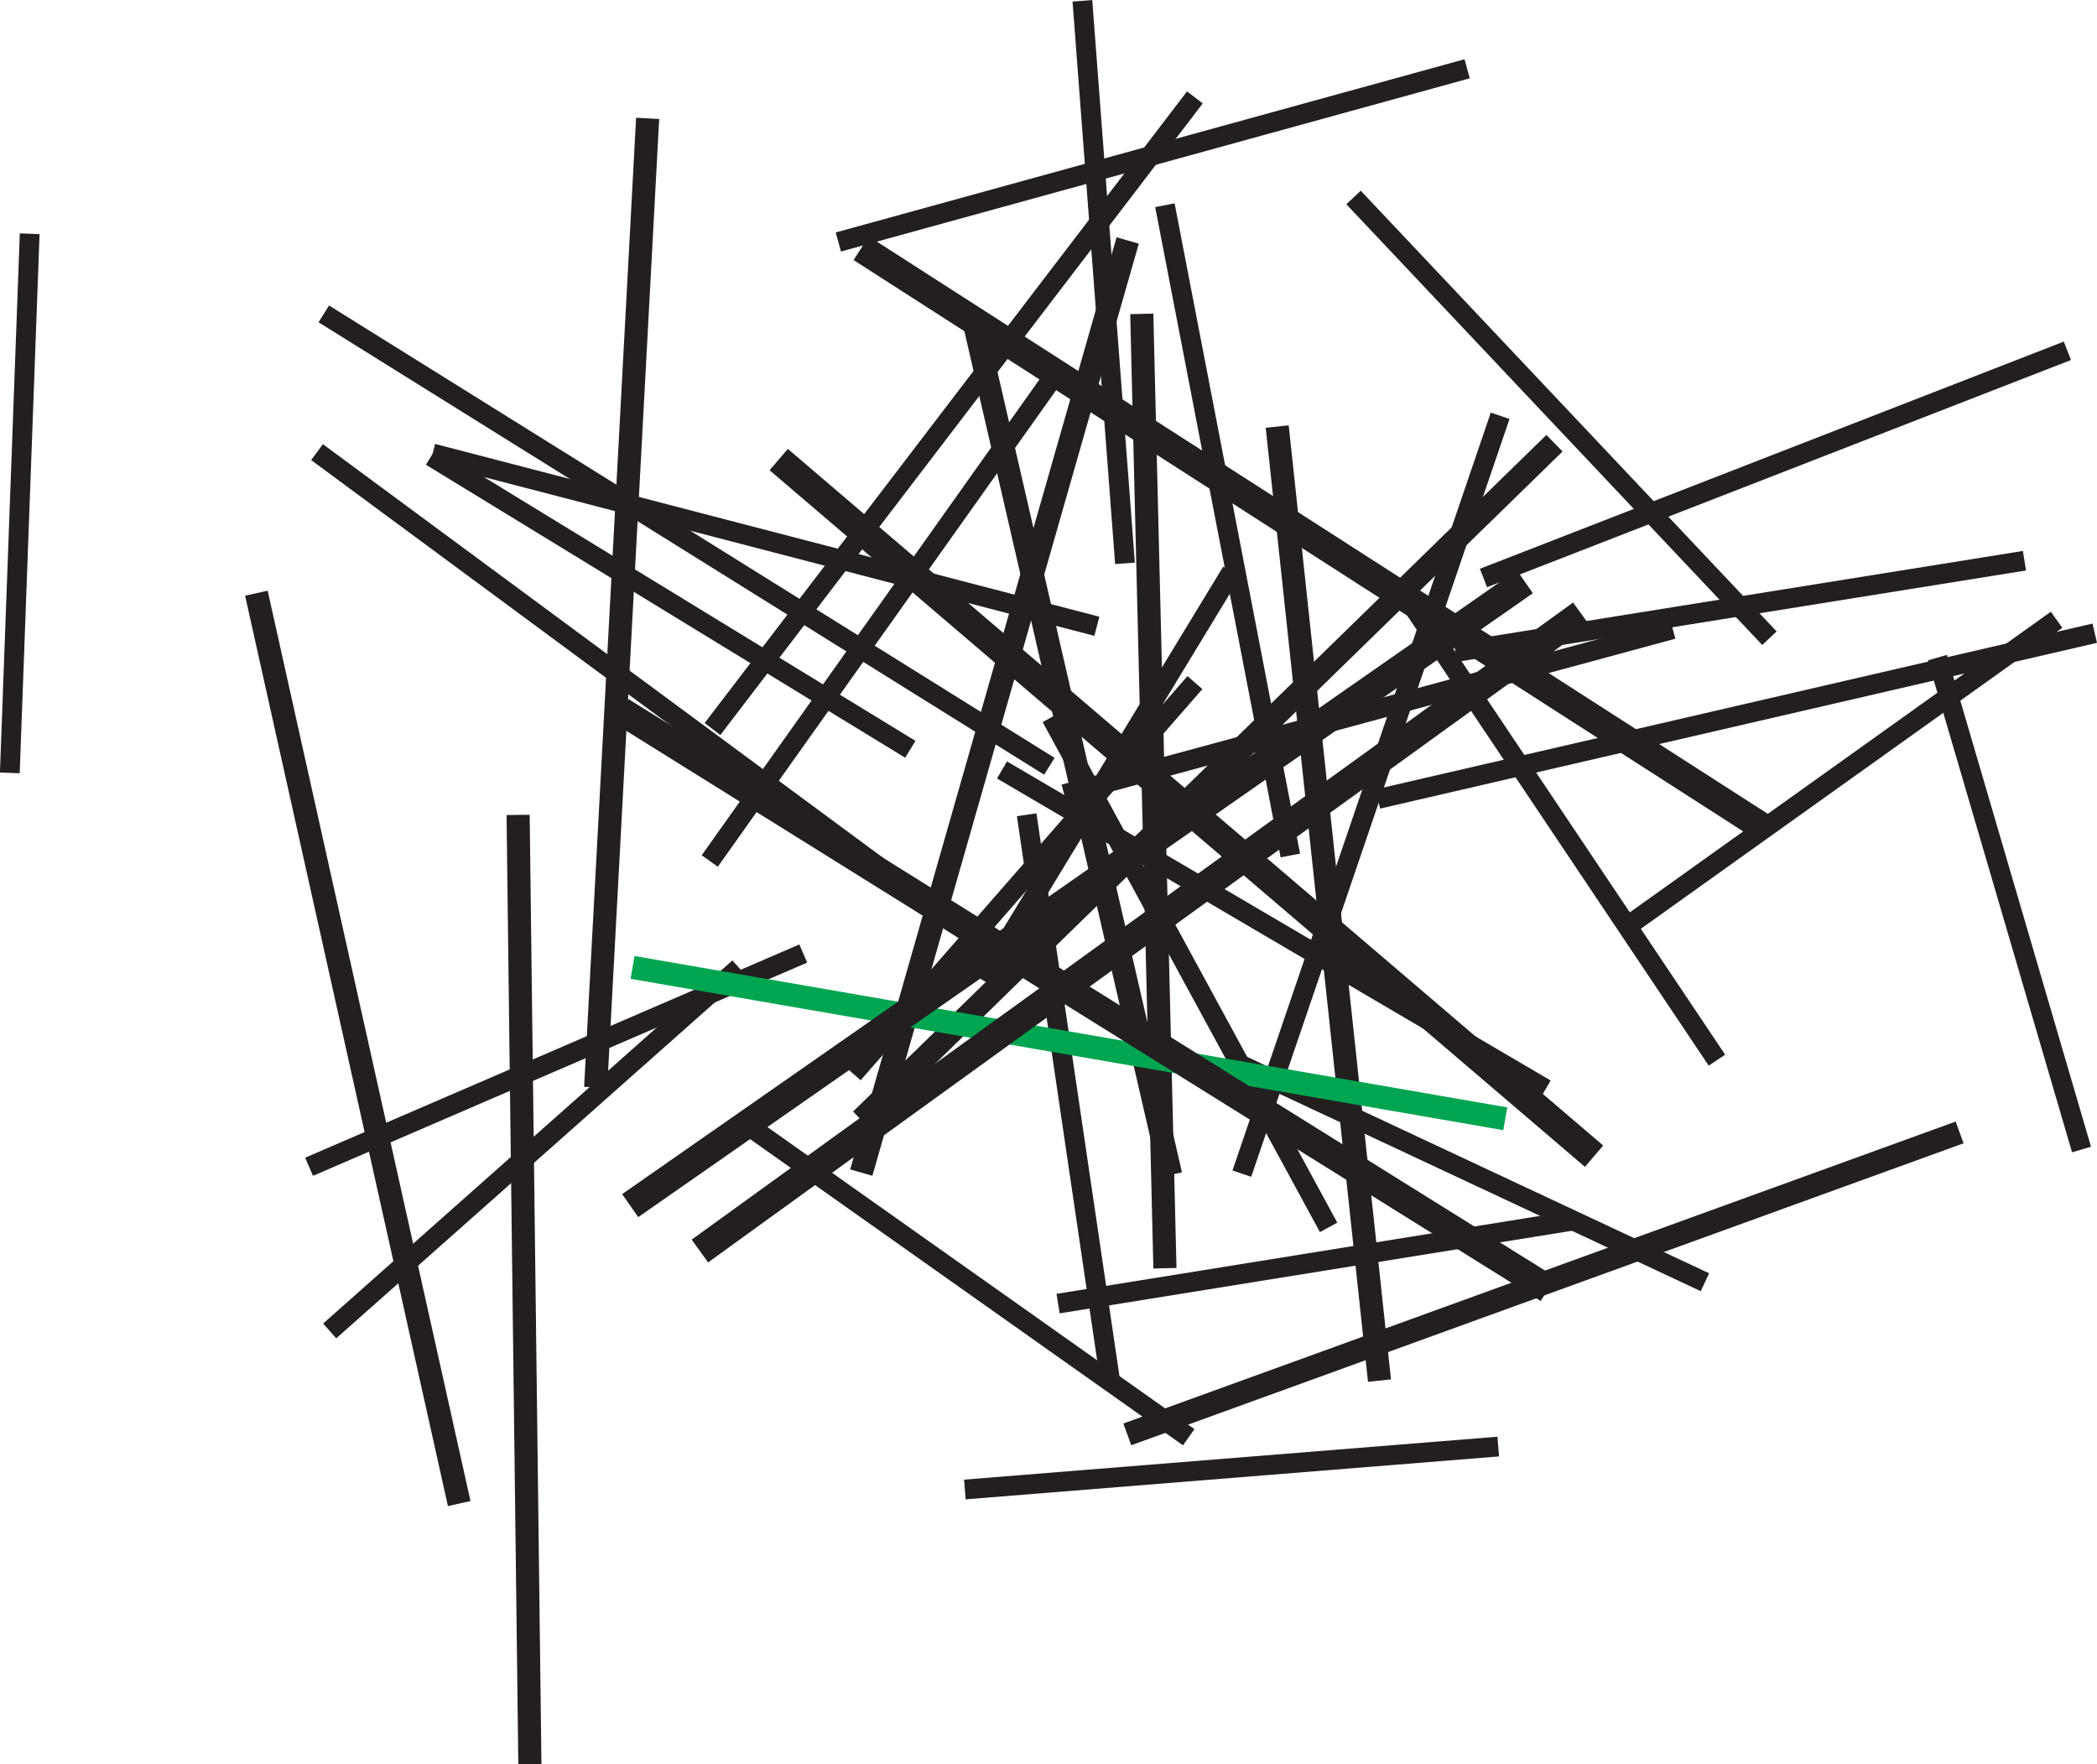 <svg xmlns="http://www.w3.org/2000/svg" viewBox="0 0 181.4 152.62"><defs><style>.cls-1{fill:#231f20;}.cls-2{fill:#00a551;}</style></defs><g id="Layer_2" data-name="Layer 2"><g id="Layer_1-2" data-name="Layer 1"><rect class="cls-1" x="22.56" y="98.57" width="47.33" height="1.71" transform="translate(-54.34 55.73) rotate(-41.58)"/><rect class="cls-1" x="82.62" y="88.03" width="1.71" height="45.72" transform="matrix(0.58, -0.82, 0.82, 0.58, -55.26, 115.2)"/><rect class="cls-1" x="172.97" y="55.99" width="1.71" height="44.34" transform="translate(-14.96 52.03) rotate(-16.33)"/><rect class="cls-1" x="83.4" y="126.13" width="46.29" height="1.71" transform="translate(-9.85 8.96) rotate(-4.6)"/><rect class="cls-1" x="75.12" y="66.28" width="41.37" height="1.71" transform="translate(-11.32 114.16) rotate(-58.72)"/><rect class="cls-1" x="71.51" y="12.58" width="56.42" height="1.71" transform="translate(0.01 26.97) rotate(-15.4)"/><rect class="cls-1" x="50.33" y="52.2" width="52.53" height="1.71" transform="translate(-11 84.81) rotate(-54.63)"/><rect class="cls-1" x="134.21" y="9.93" width="1.71" height="52.42" transform="translate(12.04 102.56) rotate(-43.34)"/><rect class="cls-1" x="102.08" y="59" width="1.71" height="50.22" transform="translate(-27.67 59.38) rotate(-28.53)"/><rect class="cls-1" x="91.59" y="70.22" width="1.71" height="49.92" transform="translate(-12.89 14.5) rotate(-8.39)"/><rect class="cls-1" x="-21.62" y="42.68" width="46.67" height="1.71" transform="translate(-41.86 43.65) rotate(-87.89)"/><rect class="cls-1" x="66.13" y="75.11" width="44.93" height="1.71" transform="translate(-26.91 92.71) rotate(-48.86)"/><rect class="cls-1" x="137.16" y="65.82" width="44.93" height="1.71" transform="translate(-9.03 105.17) rotate(-35.53)"/><rect class="cls-1" x="126.28" y="78.92" width="1.71" height="44.93" transform="translate(-18.6 173.51) rotate(-64.9)"/><rect class="cls-1" x="91.24" y="108.34" width="44.93" height="1.71" transform="translate(-15.93 19.49) rotate(-9.16)"/><rect class="cls-1" x="94.62" y="-0.01" width="1.71" height="48.8" transform="translate(-1.57 7.29) rotate(-4.33)"/><rect class="cls-1" x="134.58" y="48.68" width="1.71" height="47" transform="translate(-17.25 87.6) rotate(-33.82)"/><rect class="cls-1" x="125.58" y="51.59" width="49.86" height="1.71" transform="translate(-6.41 24.53) rotate(-9.12)"/><rect class="cls-1" x="57.16" y="27.86" width="1.71" height="48.59" transform="translate(-16.74 74.44) rotate(-58.56)"/><rect class="cls-1" x="24.84" y="90.84" width="46.56" height="1.71" transform="translate(-32.4 26.58) rotate(-23.34)"/><rect class="cls-1" x="118.37" y="61.09" width="63.65" height="1.71" transform="translate(-10.09 35.43) rotate(-13.02)"/><rect class="cls-1" x="48.12" y="34.89" width="68.75" height="1.71" transform="translate(4.02 79.61) rotate(-52.63)"/><rect class="cls-1" x="56.3" y="24.11" width="1.71" height="73.9" transform="translate(-25.92 70.77) rotate(-53.56)"/><rect class="cls-1" x="58.34" y="9.62" width="1.71" height="73.84" transform="matrix(0.53, -0.85, 0.85, 0.53, -11.54, 72.37)"/><rect class="cls-1" x="83.96" y="67.89" width="69.26" height="1.71" transform="translate(15.27 158.82) rotate(-71.18)"/><rect class="cls-1" x="105.34" y="17.24" width="1.71" height="57.29" transform="translate(-6.77 20.94) rotate(-10.92)"/><rect class="cls-1" x="65.3" y="17.02" width="1.71" height="59.37" transform="translate(4.3 98.97) rotate(-75.42)"/><rect class="cls-1" x="126.48" y="39.31" width="54.2" height="1.71" transform="translate(-4.11 58.43) rotate(-21.26)"/><rect class="cls-1" x="91.1" y="60.7" width="54.55" height="1.71" transform="translate(-11.98 33.13) rotate(-15.17)"/><rect class="cls-1" x="109.34" y="53.14" width="1.71" height="54.53" transform="translate(-14.93 134.74) rotate(-59.59)"/><rect class="cls-1" x="11.8" y="51.15" width="83.95" height="2" transform="translate(-1.18 103.06) rotate(-86.93)"/><rect class="cls-1" x="44.1" y="60.12" width="83.86" height="2" transform="translate(3.62 127.04) rotate(-74.05)"/><rect class="cls-1" x="62.58" y="66.59" width="83.8" height="2" transform="translate(-17.5 92.2) rotate(-44.3)"/><rect class="cls-1" x="113.91" y="36.66" width="2" height="83" transform="translate(-7.68 12.7) rotate(-6.12)"/><rect class="cls-1" x="98.77" y="27.14" width="2" height="82.58" transform="translate(-1.63 2.44) rotate(-1.39)"/><rect class="cls-1" x="44.32" y="70.49" width="2" height="82.12" transform="translate(-1.37 0.57) rotate(-0.71)"/><rect class="cls-1" x="29.95" y="50.35" width="2" height="80.68" transform="translate(-18.98 8.9) rotate(-12.56)"/><rect class="cls-1" x="91.67" y="26.03" width="2" height="76.59" transform="translate(-12.08 22.45) rotate(-12.98)"/><rect class="cls-1" x="95.22" y="110.03" width="76.59" height="2" transform="translate(-29.86 52.18) rotate(-19.94)"/><rect class="cls-2" x="91.47" y="51.93" width="2" height="76.62" transform="translate(-12.25 165.92) rotate(-80.16)"/><rect class="cls-1" x="46.03" y="76.09" width="94.35" height="2.43" transform="translate(-27.46 67.21) rotate(-34.89)"/><rect class="cls-1" x="51.62" y="79.44" width="94.08" height="2.43" transform="translate(-28.54 73.09) rotate(-35.86)"/><rect class="cls-1" x="92.27" y="38.89" width="2.43" height="94.34" transform="matrix(0.53, -0.85, 0.85, 0.53, -28.87, 120.36)"/><rect class="cls-1" x="101.41" y="23.49" width="2.43" height="92.77" transform="translate(-17.16 102.52) rotate(-49.49)"/><rect class="cls-1" x="112.41" y="0.11" width="2.43" height="92.99" transform="translate(13 117.02) rotate(-57.29)"/></g></g></svg>